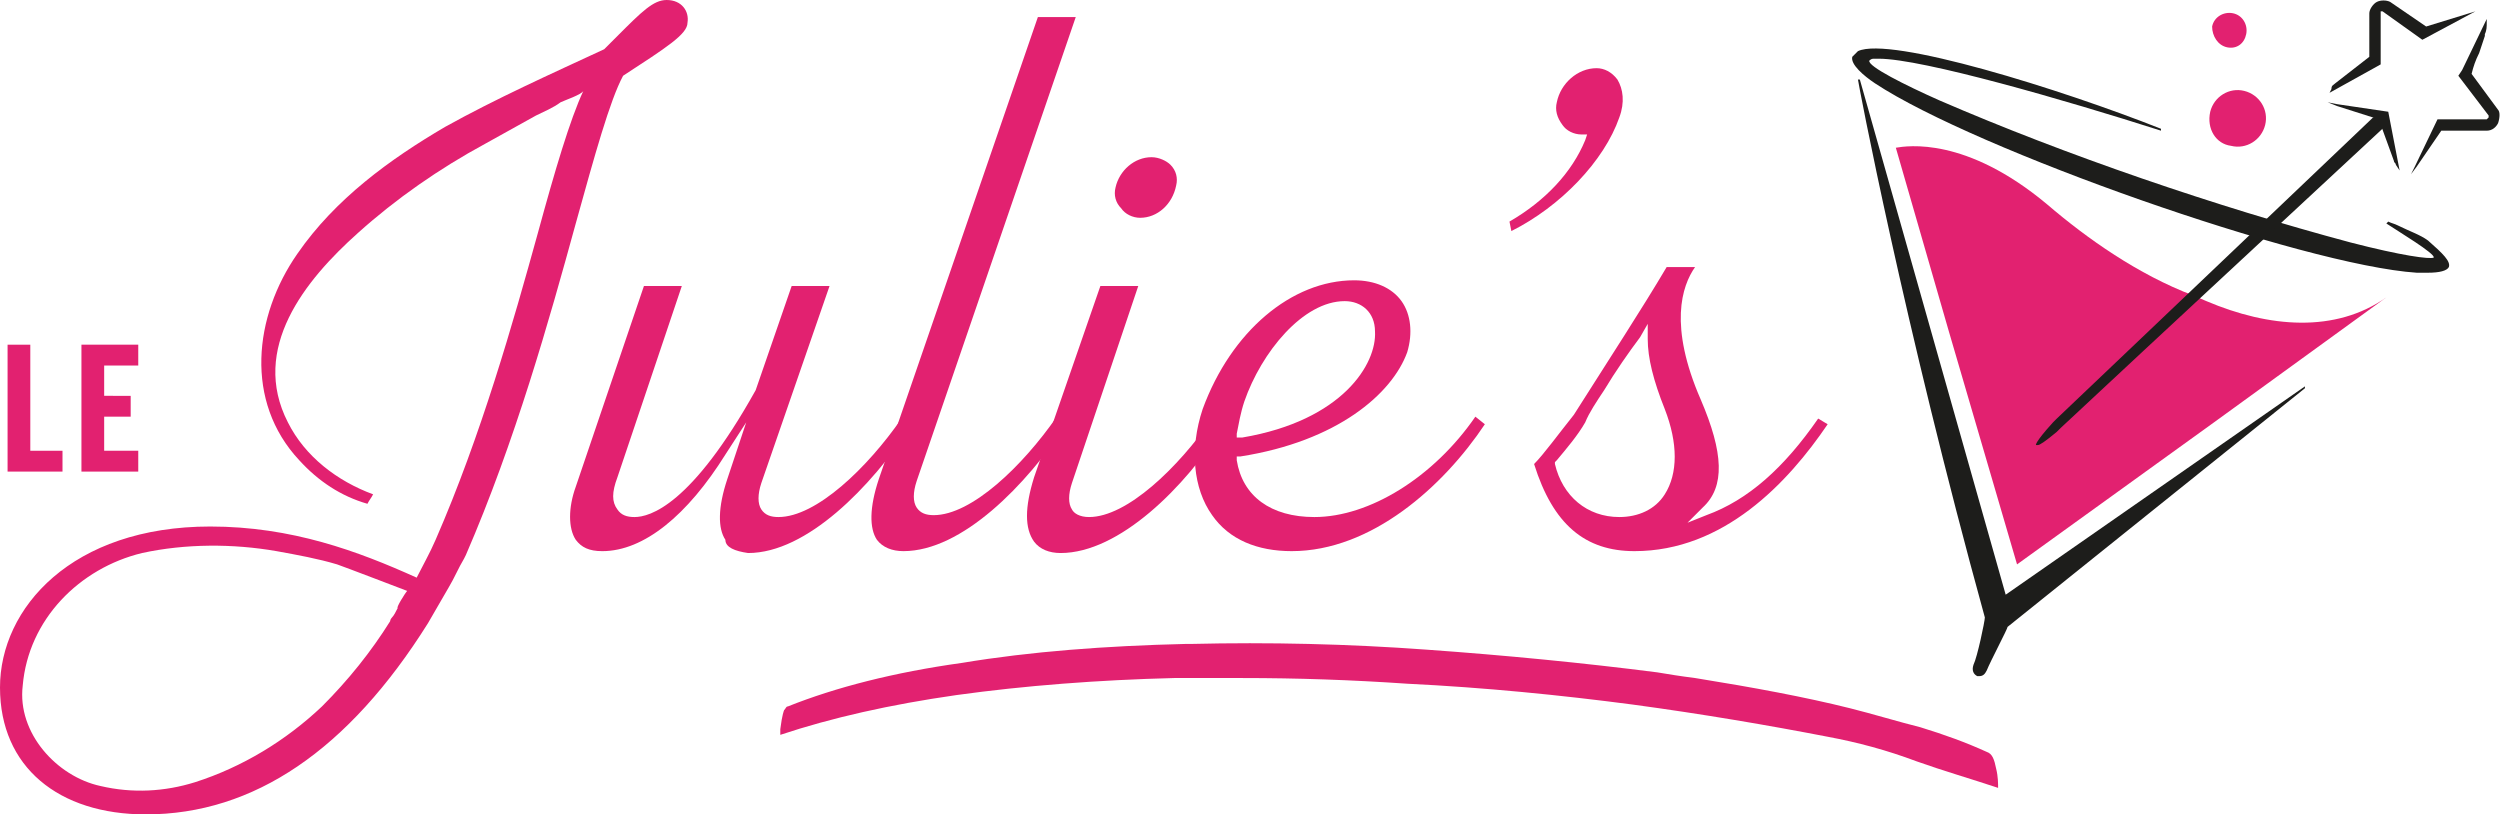 <svg xmlns="http://www.w3.org/2000/svg" xmlns:xlink="http://www.w3.org/1999/xlink" id="Calque_1" x="0px" y="0px" viewBox="0 0 132 43" style="enable-background:new 0 0 132 43;" xml:space="preserve"><style type="text/css">	.st0{clip-path:url(#SVGID_00000170262950594520726140000003841228499479701945_);}	.st1{fill:#1D1D1B;}	.st2{fill:#E22170;}	.st3{fill-rule:evenodd;clip-rule:evenodd;fill:#E22170;}</style><g>	<defs>		<rect id="SVGID_1_" width="132" height="43"></rect>	</defs>	<clipPath id="SVGID_00000054246801171151099530000012908488130023577473_">		<use xlink:href="#SVGID_1_" style="overflow:visible;"></use>	</clipPath>	<g style="clip-path:url(#SVGID_00000054246801171151099530000012908488130023577473_);">		<path class="st1" d="M128.1,1.4l-1.9-1.3C126,0,125.7,0,125.5,0.1c-0.2,0.1-0.4,0.4-0.4,0.6L125.1,3l-1.8,1.4    c-0.1,0.1-0.2,0.1-0.2,0.3l-0.1,0.2l2.7-1.5l0,0l0-2.7c0,0,0-0.1,0-0.1c0,0,0,0,0,0c0.1,0,0.1,0,0.1,0l2.1,1.5l0,0l2.8-1.5    L128.1,1.4L128.1,1.4z"></path>		<path class="st1" d="M131.9,5.8l-1.4-1.9c0.1-0.4,0.2-0.7,0.4-1.1l0.3-0.9c0,0,0-0.1,0-0.1c0.1-0.2,0.1-0.4,0.1-0.6l0-0.2    l-1.3,2.7L129.8,4l1.6,2.1c0,0,0,0,0,0.1c0,0-0.1,0.1-0.1,0.1l-2.6,0h0l-1.2,2.5l-0.2,0.4l0.3-0.4c0,0,0,0,0,0l1.3-1.9l2.4,0    c0.3,0,0.5-0.2,0.6-0.4C132,6.2,132,5.9,131.9,5.8L131.9,5.8z"></path>		<path class="st1" d="M126.1,5.9L126.1,5.9l-2.7-0.4l-0.5-0.1l0.5,0.2c0,0,0,0,0,0l2.2,0.7l0.8,2.2c0,0.1,0.1,0.1,0.1,0.2l0.2,0.3    L126.1,5.9L126.1,5.9z"></path>		<path class="st2" d="M62,35.8L62,35.8c1.2,0,2.4,0,3.6,0c2.9,0,5.8,0.1,8.7,0.3c4.1,0.2,8.1,0.6,11.9,1.1    c3.7,0.5,7.2,1.1,10.3,1.7c1.6,0.3,3.1,0.7,4.7,1.3c1.4,0.5,2.8,0.9,4.3,1.4l0,0v0c0-0.2,0-0.6-0.1-1c-0.1-0.5-0.2-0.8-0.5-0.9    c-1.1-0.5-2.2-0.9-3.5-1.3c-1.2-0.3-2.5-0.7-3.7-1c-2.4-0.6-5.1-1.1-8.2-1.6c-0.8-0.1-1.4-0.2-2-0.3c-3.9-0.5-8-0.9-12.2-1.2    C71.2,34,67,33.9,62.9,34l-0.3,0c-4.2,0.1-8.2,0.4-11.8,1c-3.6,0.5-6.7,1.3-9.2,2.3c-0.1,0-0.1,0.1-0.2,0.2c0,0-0.1,0.2-0.2,1    c0,0.1,0,0.2,0,0.3v0l0,0c2.7-0.9,5.8-1.6,9.3-2.1C54.1,36.2,58,35.9,62,35.8L62,35.8z"></path>		<path class="st2" d="M39.5,29.2c3.1,0,6.5-3.5,8.6-6.7l-0.5-0.4c-1.8,2.6-4.5,5.2-6.5,5.2c-0.4,0-0.7-0.1-0.9-0.4    c-0.2-0.3-0.2-0.8,0-1.4l3.6-10.4h-2l-1.9,5.5c-3.4,6.1-5.6,6.7-6.4,6.7c-0.4,0-0.7-0.1-0.9-0.4c-0.3-0.4-0.3-0.9,0-1.7l3.4-10.1    h-2l-3.6,10.6c-0.4,1.1-0.4,2.2,0,2.8c0.3,0.4,0.7,0.6,1.4,0.6c2.2,0,4.5-1.9,6.5-5.1l1.1-1.7l-1,3c-0.5,1.5-0.5,2.6-0.1,3.2    C38.3,28.9,38.8,29.1,39.5,29.2L39.5,29.2z"></path>		<path class="st2" d="M46.4,25.3c-0.5,1.5-0.5,2.6-0.1,3.2c0.3,0.4,0.8,0.6,1.4,0.6c3.1,0,6.5-3.5,8.6-6.7l-0.5-0.4    c-1.8,2.6-4.5,5.2-6.5,5.2c-0.4,0-0.7-0.1-0.9-0.4c-0.2-0.3-0.2-0.8,0-1.4l8.4-24.5h-2L46.4,25.3L46.4,25.3z"></path>		<path class="st2" d="M54.6,28.6c0.3,0.4,0.8,0.6,1.4,0.6c3.1,0,6.6-3.5,8.6-6.7L64,22.1c-1.8,2.6-4.5,5.2-6.5,5.2    c-0.5,0-0.8-0.2-0.9-0.4c-0.2-0.3-0.2-0.8,0-1.4l3.5-10.4h-2l-3.5,10.1C54.1,26.8,54.1,27.9,54.6,28.6L54.6,28.6z"></path>		<path class="st2" d="M60.8,8.3c-0.9,0-1.7,0.7-1.9,1.6c-0.1,0.4,0,0.8,0.3,1.1c0.2,0.3,0.6,0.5,1,0.5c0.9,0,1.7-0.7,1.9-1.7    c0.1-0.4,0-0.8-0.3-1.1C61.6,8.5,61.2,8.3,60.8,8.3z"></path>		<path class="st2" d="M64,27.2c0.9,1.3,2.4,1.9,4.2,1.9c4.2,0,8-3.4,10.2-6.7l-0.5-0.4c-2.2,3.2-5.6,5.3-8.5,5.3    c-2.3,0-3.8-1.1-4.1-3l0-0.2l0.2,0c5.1-0.8,8-3.3,8.8-5.5c0.3-1,0.2-2-0.3-2.7c-0.5-0.7-1.4-1.1-2.5-1.1c-3.3,0-6.5,2.7-8,6.8    C62.8,23.7,63,25.8,64,27.2L64,27.2z M65.3,22.9c0.1-0.5,0.2-1.1,0.4-1.7c0.9-2.6,3.1-5.3,5.3-5.3c0.9,0,1.6,0.6,1.6,1.6    c0.1,1.7-1.7,4.7-7,5.6l-0.3,0L65.3,22.9L65.3,22.9z"></path>		<path class="st2" d="M79.8,12.2c2.6-1.3,4.9-3.7,5.7-6c0.3-0.8,0.2-1.5-0.1-2c-0.3-0.4-0.7-0.6-1.1-0.6c-1,0-1.9,0.8-2.1,1.8    c-0.1,0.4,0,0.8,0.3,1.2c0.2,0.3,0.6,0.5,1,0.5l0.3,0l-0.1,0.3c-0.7,1.7-2.1,3.2-4,4.3L79.8,12.2L79.8,12.2z"></path>		<path class="st2" d="M81,24.5c1,3.2,2.7,4.6,5.3,4.6c4.7,0,8.1-3.6,10.2-6.7L96,22.1c-1.8,2.6-3.7,4.3-5.9,5.1l-1,0.4l0.8-0.8    c1.2-1.1,1.1-2.9-0.1-5.7c-1.7-3.9-1-6-0.3-7H88c-1.3,2.2-3,4.8-4.9,7.8C82.3,22.9,81.5,24,81,24.5L81,24.5z M84.7,20.6    c0.6-1,1.3-2,1.9-2.8l0.4-0.7l0,0.8c0,1,0.3,2.2,0.9,3.7c0.7,1.8,0.7,3.4,0,4.5c-0.5,0.8-1.4,1.2-2.4,1.2c-1.7,0-3-1.1-3.4-2.8    l0-0.1l0.1-0.1c0.5-0.6,1.1-1.3,1.5-2C83.9,21.8,84.3,21.2,84.7,20.6L84.7,20.6z"></path>		<path class="st1" d="M121.7,20.4l-15.8,11L98.2,4.2l-0.1,0c0,0.1,2.4,12.8,6.7,28.4c0,0.2-0.4,2.1-0.6,2.5c-0.1,0.3,0,0.5,0.2,0.6    c0,0,0.1,0,0.1,0c0.2,0,0.3-0.1,0.4-0.3c0.2-0.5,1.1-2.2,1.1-2.3l15.7-12.6L121.7,20.4L121.7,20.4z"></path>		<path class="st1" d="M128.2,12.7c-0.4-0.3-1-0.5-1.6-0.8c-0.2-0.1-0.3-0.1-0.5-0.2l-0.1,0.1c0.6,0.4,2.6,1.6,2.5,1.8l0,0v0    c-0.2,0.1-1.7-0.1-4.4-0.8c-7.1-1.9-15-4.6-21.7-7.5c-1.8-0.8-3.8-1.8-3.7-2.1c0,0,0.1-0.1,0.2-0.1c0.1,0,0.2,0,0.3,0    c2.3,0,9.9,2.2,14.9,3.8l0-0.1c-5.3-2.1-14.3-4.9-16-4.1c-0.1,0.1-0.2,0.2-0.3,0.3c-0.1,0.4,0.6,1,1.2,1.4    c5.3,3.5,22.6,9.6,28.6,10c0.2,0,0.4,0,0.6,0c0.6,0,1-0.1,1.1-0.3C129.4,13.8,129,13.4,128.2,12.7L128.2,12.7z"></path>		<path class="st3" d="M108.1,10.8c-4.3-3.6-7.4-3.1-8-3l2.8,9.7l3.6,12.3l10.4-7.5l9.1-6.6c-2.7,1.9-6.2,1.6-9.5,0.2l-0.7-0.3    C112.9,14.5,110.2,12.6,108.1,10.8"></path>		<path class="st1" d="M125.8,6.3c-0.2-0.2-0.3-0.2-0.5-0.1l-12.6,12l-4.1,3.9h0l-0.1,0.1l-0.1,0.1c-1,1.1-0.9,1.2-0.9,1.2    c0,0,0,0,0.1,0c0.1,0,0.4-0.2,1-0.7c0.1-0.1,0.2-0.2,0.2-0.2l4.4-4.1l0,0v0l12.7-11.8C126,6.6,125.9,6.4,125.8,6.3z"></path>		<path class="st2" d="M117.8,7.7c0.8,0.2,1.6-0.3,1.8-1.1c0.2-0.8-0.3-1.6-1.1-1.8c-0.8-0.2-1.6,0.3-1.8,1.1    C116.5,6.8,117,7.6,117.8,7.7L117.8,7.7z"></path>		<path class="st2" d="M117.6,2.5c0.5,0.1,0.9-0.2,1-0.7c0.1-0.5-0.2-1-0.7-1.1c-0.5-0.1-1,0.2-1.1,0.7    C116.8,1.9,117.1,2.4,117.6,2.5L117.6,2.5z"></path>		<path class="st2" d="M0.4,18.2v6.7h2.9v-1.1H1.6v-5.6H0.4z"></path>		<path class="st2" d="M7.3,19.3v-1.1h-3v6.7h3v-1.1H5.5v-1.8h1.4v-1.1H5.5v-1.6H7.3z"></path>		<path class="st2" d="M35.2,0c-0.7,0-1.3,0.6-2.6,1.9c-0.2,0.2-0.5,0.5-0.7,0.7c-2.8,1.3-5.7,2.6-8.4,4.1c-2.9,1.7-5.8,3.8-7.8,6.7    c-2.3,3.3-2.8,7.8,0.1,10.9c1,1.1,2.2,1.9,3.6,2.3c0.1-0.2,0.2-0.3,0.3-0.5c-1.9-0.7-3.6-2-4.5-3.8c-2-3.9,0.9-7.5,3.7-10    c2-1.8,4.3-3.4,6.7-4.7c0.9-0.5,1.8-1,2.7-1.5c0.4-0.2,0.9-0.4,1.3-0.7c0.2-0.1,1.1-0.4,1.2-0.6c-0.7,1.5-1.5,4.2-2.4,7.5    c-1.3,4.7-3,10.7-5.4,16.2c-0.3,0.7-0.7,1.4-1,2c-3.1-1.4-6.6-2.7-10.9-2.7C3.8,27.8,0,32.1,0,36.3S3.1,43,7.7,43    c5.7,0,10.7-3.4,14.9-10.1l1.1-1.9c0.3-0.5,0.5-1,0.8-1.5l0.1-0.2c2.6-6,4.4-12.4,5.8-17.5c1-3.6,1.8-6.5,2.5-7.8    c2.3-1.5,3.4-2.2,3.4-2.8C36.4,0.6,36,0,35.2,0L35.2,0z M21,32.1c-0.1,0.2-0.2,0.4-0.3,0.5c0,0-0.1,0.1-0.1,0.2    c-1,1.6-2.2,3.1-3.6,4.5c-1.9,1.8-4.2,3.2-6.7,4c-1.6,0.5-3.3,0.6-5,0.2c-2.3-0.5-4.4-2.8-4.1-5.3c0.3-3.5,3-6.2,6.3-7    c2.3-0.5,4.8-0.5,7.1-0.1c1.1,0.2,2.2,0.4,3.2,0.7c0.3,0.1,3.7,1.4,3.7,1.4C21.4,31.3,20.9,32.1,21,32.1L21,32.1z"></path>	</g></g></svg>